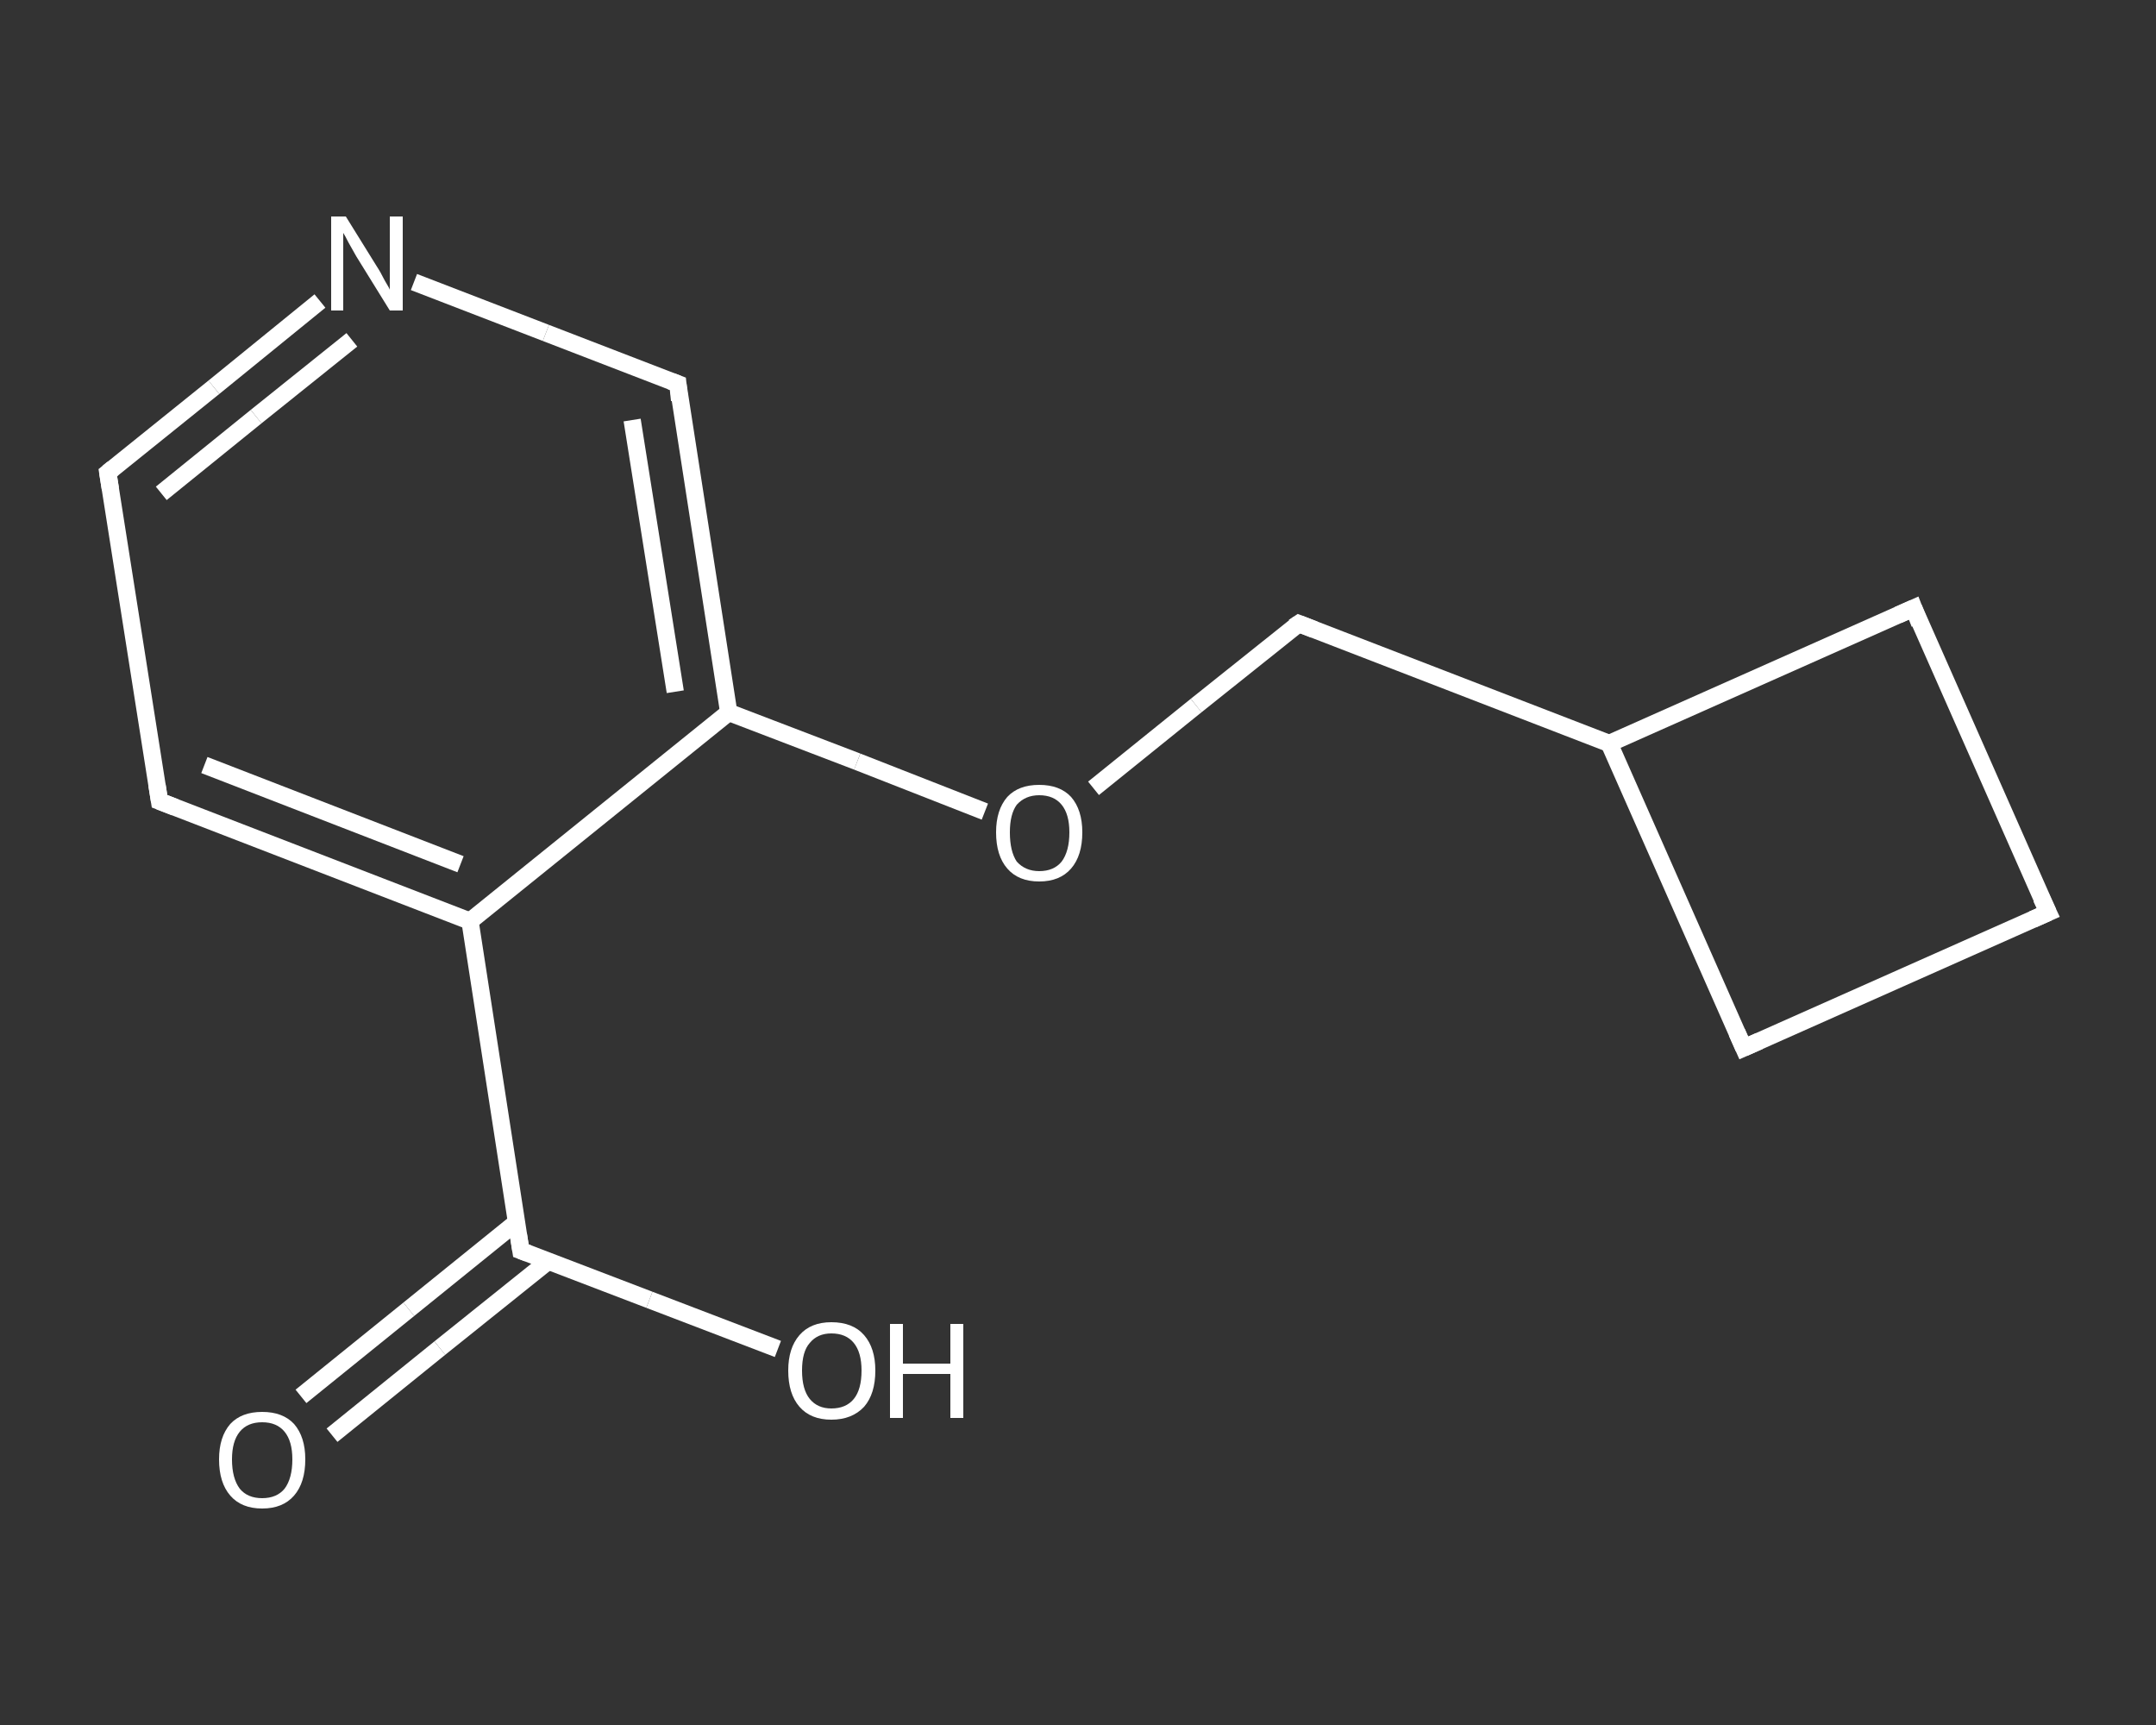 <?xml version='1.0' encoding='iso-8859-1'?>
<svg version='1.1' baseProfile='full'
              xmlns='http://www.w3.org/2000/svg'
                      xmlns:rdkit='http://www.rdkit.org/xml'
                      xmlns:xlink='http://www.w3.org/1999/xlink'
                  xml:space='preserve'
width='250px' height='200px' viewBox='0 0 250 200'>
<rect x="0" y="0" width="250" height="200" fill="#333333" stroke="none"/>
<!-- END OF HEADER -->
<rect style='opacity:1.0;fill:transparent;stroke:none' width='250.0' height='200.0' x='0.0' y='0.0'> </rect>
<path class='bond-0 atom-0 atom-1' d='M 34.9,161.9 L 47.4,151.8' style='fill:none;fill-rule:evenodd;stroke:#FFFFFF;stroke-width:2.0px;stroke-linecap:butt;stroke-linejoin:miter;stroke-opacity:1' />
<path class='bond-0 atom-0 atom-1' d='M 47.4,151.8 L 59.9,141.7' style='fill:none;fill-rule:evenodd;stroke:#FFFFFF;stroke-width:2.0px;stroke-linecap:butt;stroke-linejoin:miter;stroke-opacity:1' />
<path class='bond-0 atom-0 atom-1' d='M 38.5,166.4 L 51.0,156.3' style='fill:none;fill-rule:evenodd;stroke:#FFFFFF;stroke-width:2.0px;stroke-linecap:butt;stroke-linejoin:miter;stroke-opacity:1' />
<path class='bond-0 atom-0 atom-1' d='M 51.0,156.3 L 63.6,146.2' style='fill:none;fill-rule:evenodd;stroke:#FFFFFF;stroke-width:2.0px;stroke-linecap:butt;stroke-linejoin:miter;stroke-opacity:1' />
<path class='bond-1 atom-1 atom-2' d='M 60.4,145.0 L 75.3,150.7' style='fill:none;fill-rule:evenodd;stroke:#FFFFFF;stroke-width:2.0px;stroke-linecap:butt;stroke-linejoin:miter;stroke-opacity:1' />
<path class='bond-1 atom-1 atom-2' d='M 75.3,150.7 L 90.2,156.4' style='fill:none;fill-rule:evenodd;stroke:#FFFFFF;stroke-width:2.0px;stroke-linecap:butt;stroke-linejoin:miter;stroke-opacity:1' />
<path class='bond-2 atom-1 atom-3' d='M 60.4,145.0 L 54.5,106.8' style='fill:none;fill-rule:evenodd;stroke:#FFFFFF;stroke-width:2.0px;stroke-linecap:butt;stroke-linejoin:miter;stroke-opacity:1' />
<path class='bond-3 atom-3 atom-4' d='M 54.5,106.8 L 18.5,92.9' style='fill:none;fill-rule:evenodd;stroke:#FFFFFF;stroke-width:2.0px;stroke-linecap:butt;stroke-linejoin:miter;stroke-opacity:1' />
<path class='bond-3 atom-3 atom-4' d='M 53.4,100.2 L 23.7,88.7' style='fill:none;fill-rule:evenodd;stroke:#FFFFFF;stroke-width:2.0px;stroke-linecap:butt;stroke-linejoin:miter;stroke-opacity:1' />
<path class='bond-4 atom-4 atom-5' d='M 18.5,92.9 L 12.5,54.8' style='fill:none;fill-rule:evenodd;stroke:#FFFFFF;stroke-width:2.0px;stroke-linecap:butt;stroke-linejoin:miter;stroke-opacity:1' />
<path class='bond-5 atom-5 atom-6' d='M 12.5,54.8 L 24.8,44.9' style='fill:none;fill-rule:evenodd;stroke:#FFFFFF;stroke-width:2.0px;stroke-linecap:butt;stroke-linejoin:miter;stroke-opacity:1' />
<path class='bond-5 atom-5 atom-6' d='M 24.8,44.9 L 37.1,34.9' style='fill:none;fill-rule:evenodd;stroke:#FFFFFF;stroke-width:2.0px;stroke-linecap:butt;stroke-linejoin:miter;stroke-opacity:1' />
<path class='bond-5 atom-5 atom-6' d='M 18.7,57.2 L 29.7,48.3' style='fill:none;fill-rule:evenodd;stroke:#FFFFFF;stroke-width:2.0px;stroke-linecap:butt;stroke-linejoin:miter;stroke-opacity:1' />
<path class='bond-5 atom-5 atom-6' d='M 29.7,48.3 L 40.8,39.4' style='fill:none;fill-rule:evenodd;stroke:#FFFFFF;stroke-width:2.0px;stroke-linecap:butt;stroke-linejoin:miter;stroke-opacity:1' />
<path class='bond-6 atom-6 atom-7' d='M 48.0,32.7 L 63.3,38.6' style='fill:none;fill-rule:evenodd;stroke:#FFFFFF;stroke-width:2.0px;stroke-linecap:butt;stroke-linejoin:miter;stroke-opacity:1' />
<path class='bond-6 atom-6 atom-7' d='M 63.3,38.6 L 78.6,44.5' style='fill:none;fill-rule:evenodd;stroke:#FFFFFF;stroke-width:2.0px;stroke-linecap:butt;stroke-linejoin:miter;stroke-opacity:1' />
<path class='bond-7 atom-7 atom-8' d='M 78.6,44.5 L 84.5,82.6' style='fill:none;fill-rule:evenodd;stroke:#FFFFFF;stroke-width:2.0px;stroke-linecap:butt;stroke-linejoin:miter;stroke-opacity:1' />
<path class='bond-7 atom-7 atom-8' d='M 73.3,48.7 L 78.3,80.2' style='fill:none;fill-rule:evenodd;stroke:#FFFFFF;stroke-width:2.0px;stroke-linecap:butt;stroke-linejoin:miter;stroke-opacity:1' />
<path class='bond-8 atom-8 atom-9' d='M 84.5,82.6 L 99.4,88.3' style='fill:none;fill-rule:evenodd;stroke:#FFFFFF;stroke-width:2.0px;stroke-linecap:butt;stroke-linejoin:miter;stroke-opacity:1' />
<path class='bond-8 atom-8 atom-9' d='M 99.4,88.3 L 114.2,94.1' style='fill:none;fill-rule:evenodd;stroke:#FFFFFF;stroke-width:2.0px;stroke-linecap:butt;stroke-linejoin:miter;stroke-opacity:1' />
<path class='bond-9 atom-9 atom-10' d='M 126.8,91.4 L 138.7,81.8' style='fill:none;fill-rule:evenodd;stroke:#FFFFFF;stroke-width:2.0px;stroke-linecap:butt;stroke-linejoin:miter;stroke-opacity:1' />
<path class='bond-9 atom-9 atom-10' d='M 138.7,81.8 L 150.6,72.3' style='fill:none;fill-rule:evenodd;stroke:#FFFFFF;stroke-width:2.0px;stroke-linecap:butt;stroke-linejoin:miter;stroke-opacity:1' />
<path class='bond-10 atom-10 atom-11' d='M 150.6,72.3 L 186.6,86.2' style='fill:none;fill-rule:evenodd;stroke:#FFFFFF;stroke-width:2.0px;stroke-linecap:butt;stroke-linejoin:miter;stroke-opacity:1' />
<path class='bond-11 atom-11 atom-12' d='M 186.6,86.2 L 202.2,121.5' style='fill:none;fill-rule:evenodd;stroke:#FFFFFF;stroke-width:2.0px;stroke-linecap:butt;stroke-linejoin:miter;stroke-opacity:1' />
<path class='bond-12 atom-12 atom-13' d='M 202.2,121.5 L 237.5,105.8' style='fill:none;fill-rule:evenodd;stroke:#FFFFFF;stroke-width:2.0px;stroke-linecap:butt;stroke-linejoin:miter;stroke-opacity:1' />
<path class='bond-13 atom-13 atom-14' d='M 237.5,105.8 L 221.9,70.5' style='fill:none;fill-rule:evenodd;stroke:#FFFFFF;stroke-width:2.0px;stroke-linecap:butt;stroke-linejoin:miter;stroke-opacity:1' />
<path class='bond-14 atom-8 atom-3' d='M 84.5,82.6 L 54.5,106.8' style='fill:none;fill-rule:evenodd;stroke:#FFFFFF;stroke-width:2.0px;stroke-linecap:butt;stroke-linejoin:miter;stroke-opacity:1' />
<path class='bond-15 atom-14 atom-11' d='M 221.9,70.5 L 186.6,86.2' style='fill:none;fill-rule:evenodd;stroke:#FFFFFF;stroke-width:2.0px;stroke-linecap:butt;stroke-linejoin:miter;stroke-opacity:1' />
<path d='M 61.2,145.3 L 60.4,145.0 L 60.1,143.1' style='fill:none;stroke:#FFFFFF;stroke-width:2.0px;stroke-linecap:butt;stroke-linejoin:miter;stroke-opacity:1;' />
<path d='M 20.3,93.6 L 18.5,92.9 L 18.2,91.0' style='fill:none;stroke:#FFFFFF;stroke-width:2.0px;stroke-linecap:butt;stroke-linejoin:miter;stroke-opacity:1;' />
<path d='M 12.8,56.7 L 12.5,54.8 L 13.1,54.3' style='fill:none;stroke:#FFFFFF;stroke-width:2.0px;stroke-linecap:butt;stroke-linejoin:miter;stroke-opacity:1;' />
<path d='M 77.8,44.2 L 78.6,44.5 L 78.8,46.4' style='fill:none;stroke:#FFFFFF;stroke-width:2.0px;stroke-linecap:butt;stroke-linejoin:miter;stroke-opacity:1;' />
<path d='M 150.0,72.7 L 150.6,72.3 L 152.4,73.0' style='fill:none;stroke:#FFFFFF;stroke-width:2.0px;stroke-linecap:butt;stroke-linejoin:miter;stroke-opacity:1;' />
<path d='M 201.4,119.7 L 202.2,121.5 L 204.0,120.7' style='fill:none;stroke:#FFFFFF;stroke-width:2.0px;stroke-linecap:butt;stroke-linejoin:miter;stroke-opacity:1;' />
<path d='M 235.7,106.6 L 237.5,105.8 L 236.7,104.1' style='fill:none;stroke:#FFFFFF;stroke-width:2.0px;stroke-linecap:butt;stroke-linejoin:miter;stroke-opacity:1;' />
<path d='M 222.6,72.3 L 221.9,70.5 L 220.1,71.3' style='fill:none;stroke:#FFFFFF;stroke-width:2.0px;stroke-linecap:butt;stroke-linejoin:miter;stroke-opacity:1;' />
<path class='atom-0' d='M 25.4 169.2
Q 25.4 166.6, 26.7 165.1
Q 28.0 163.7, 30.4 163.7
Q 32.8 163.7, 34.1 165.1
Q 35.4 166.6, 35.4 169.2
Q 35.4 171.9, 34.1 173.4
Q 32.8 174.9, 30.4 174.9
Q 28.0 174.9, 26.7 173.4
Q 25.4 171.9, 25.4 169.2
M 30.4 173.7
Q 32.1 173.7, 33.0 172.6
Q 33.9 171.4, 33.9 169.2
Q 33.9 167.1, 33.0 166.0
Q 32.1 164.9, 30.4 164.9
Q 28.7 164.9, 27.8 166.0
Q 26.9 167.1, 26.9 169.2
Q 26.9 171.4, 27.8 172.6
Q 28.7 173.7, 30.4 173.7
' fill='#FFFFFF'/>
<path class='atom-2' d='M 91.4 158.9
Q 91.4 156.3, 92.7 154.8
Q 94.0 153.3, 96.4 153.3
Q 98.9 153.3, 100.2 154.8
Q 101.5 156.3, 101.5 158.9
Q 101.5 161.6, 100.2 163.1
Q 98.8 164.6, 96.4 164.6
Q 94.0 164.6, 92.7 163.1
Q 91.4 161.6, 91.4 158.9
M 96.4 163.3
Q 98.1 163.3, 99.0 162.2
Q 99.9 161.1, 99.9 158.9
Q 99.9 156.8, 99.0 155.7
Q 98.1 154.6, 96.4 154.6
Q 94.8 154.6, 93.9 155.7
Q 93.0 156.7, 93.0 158.9
Q 93.0 161.1, 93.9 162.2
Q 94.8 163.3, 96.4 163.3
' fill='#FFFFFF'/>
<path class='atom-2' d='M 103.2 153.5
L 104.7 153.5
L 104.7 158.1
L 110.2 158.1
L 110.2 153.5
L 111.7 153.5
L 111.7 164.4
L 110.2 164.4
L 110.2 159.3
L 104.7 159.3
L 104.7 164.4
L 103.2 164.4
L 103.2 153.5
' fill='#FFFFFF'/>
<path class='atom-6' d='M 40.1 25.1
L 43.7 30.9
Q 44.1 31.5, 44.6 32.5
Q 45.2 33.5, 45.2 33.6
L 45.2 25.1
L 46.7 25.1
L 46.7 36.0
L 45.2 36.0
L 41.3 29.7
Q 40.9 29.0, 40.4 28.1
Q 40.0 27.3, 39.8 27.0
L 39.8 36.0
L 38.4 36.0
L 38.4 25.1
L 40.1 25.1
' fill='#FFFFFF'/>
<path class='atom-9' d='M 115.5 96.5
Q 115.5 93.9, 116.8 92.4
Q 118.1 91.0, 120.5 91.0
Q 122.9 91.0, 124.2 92.4
Q 125.5 93.9, 125.5 96.5
Q 125.5 99.2, 124.2 100.7
Q 122.9 102.2, 120.5 102.2
Q 118.1 102.2, 116.8 100.7
Q 115.5 99.2, 115.5 96.5
M 120.5 101.0
Q 122.2 101.0, 123.1 99.9
Q 124.0 98.7, 124.0 96.5
Q 124.0 94.4, 123.1 93.3
Q 122.2 92.2, 120.5 92.2
Q 118.9 92.2, 117.9 93.3
Q 117.1 94.4, 117.1 96.5
Q 117.1 98.7, 117.9 99.9
Q 118.9 101.0, 120.5 101.0
' fill='#FFFFFF'/>
</svg>
